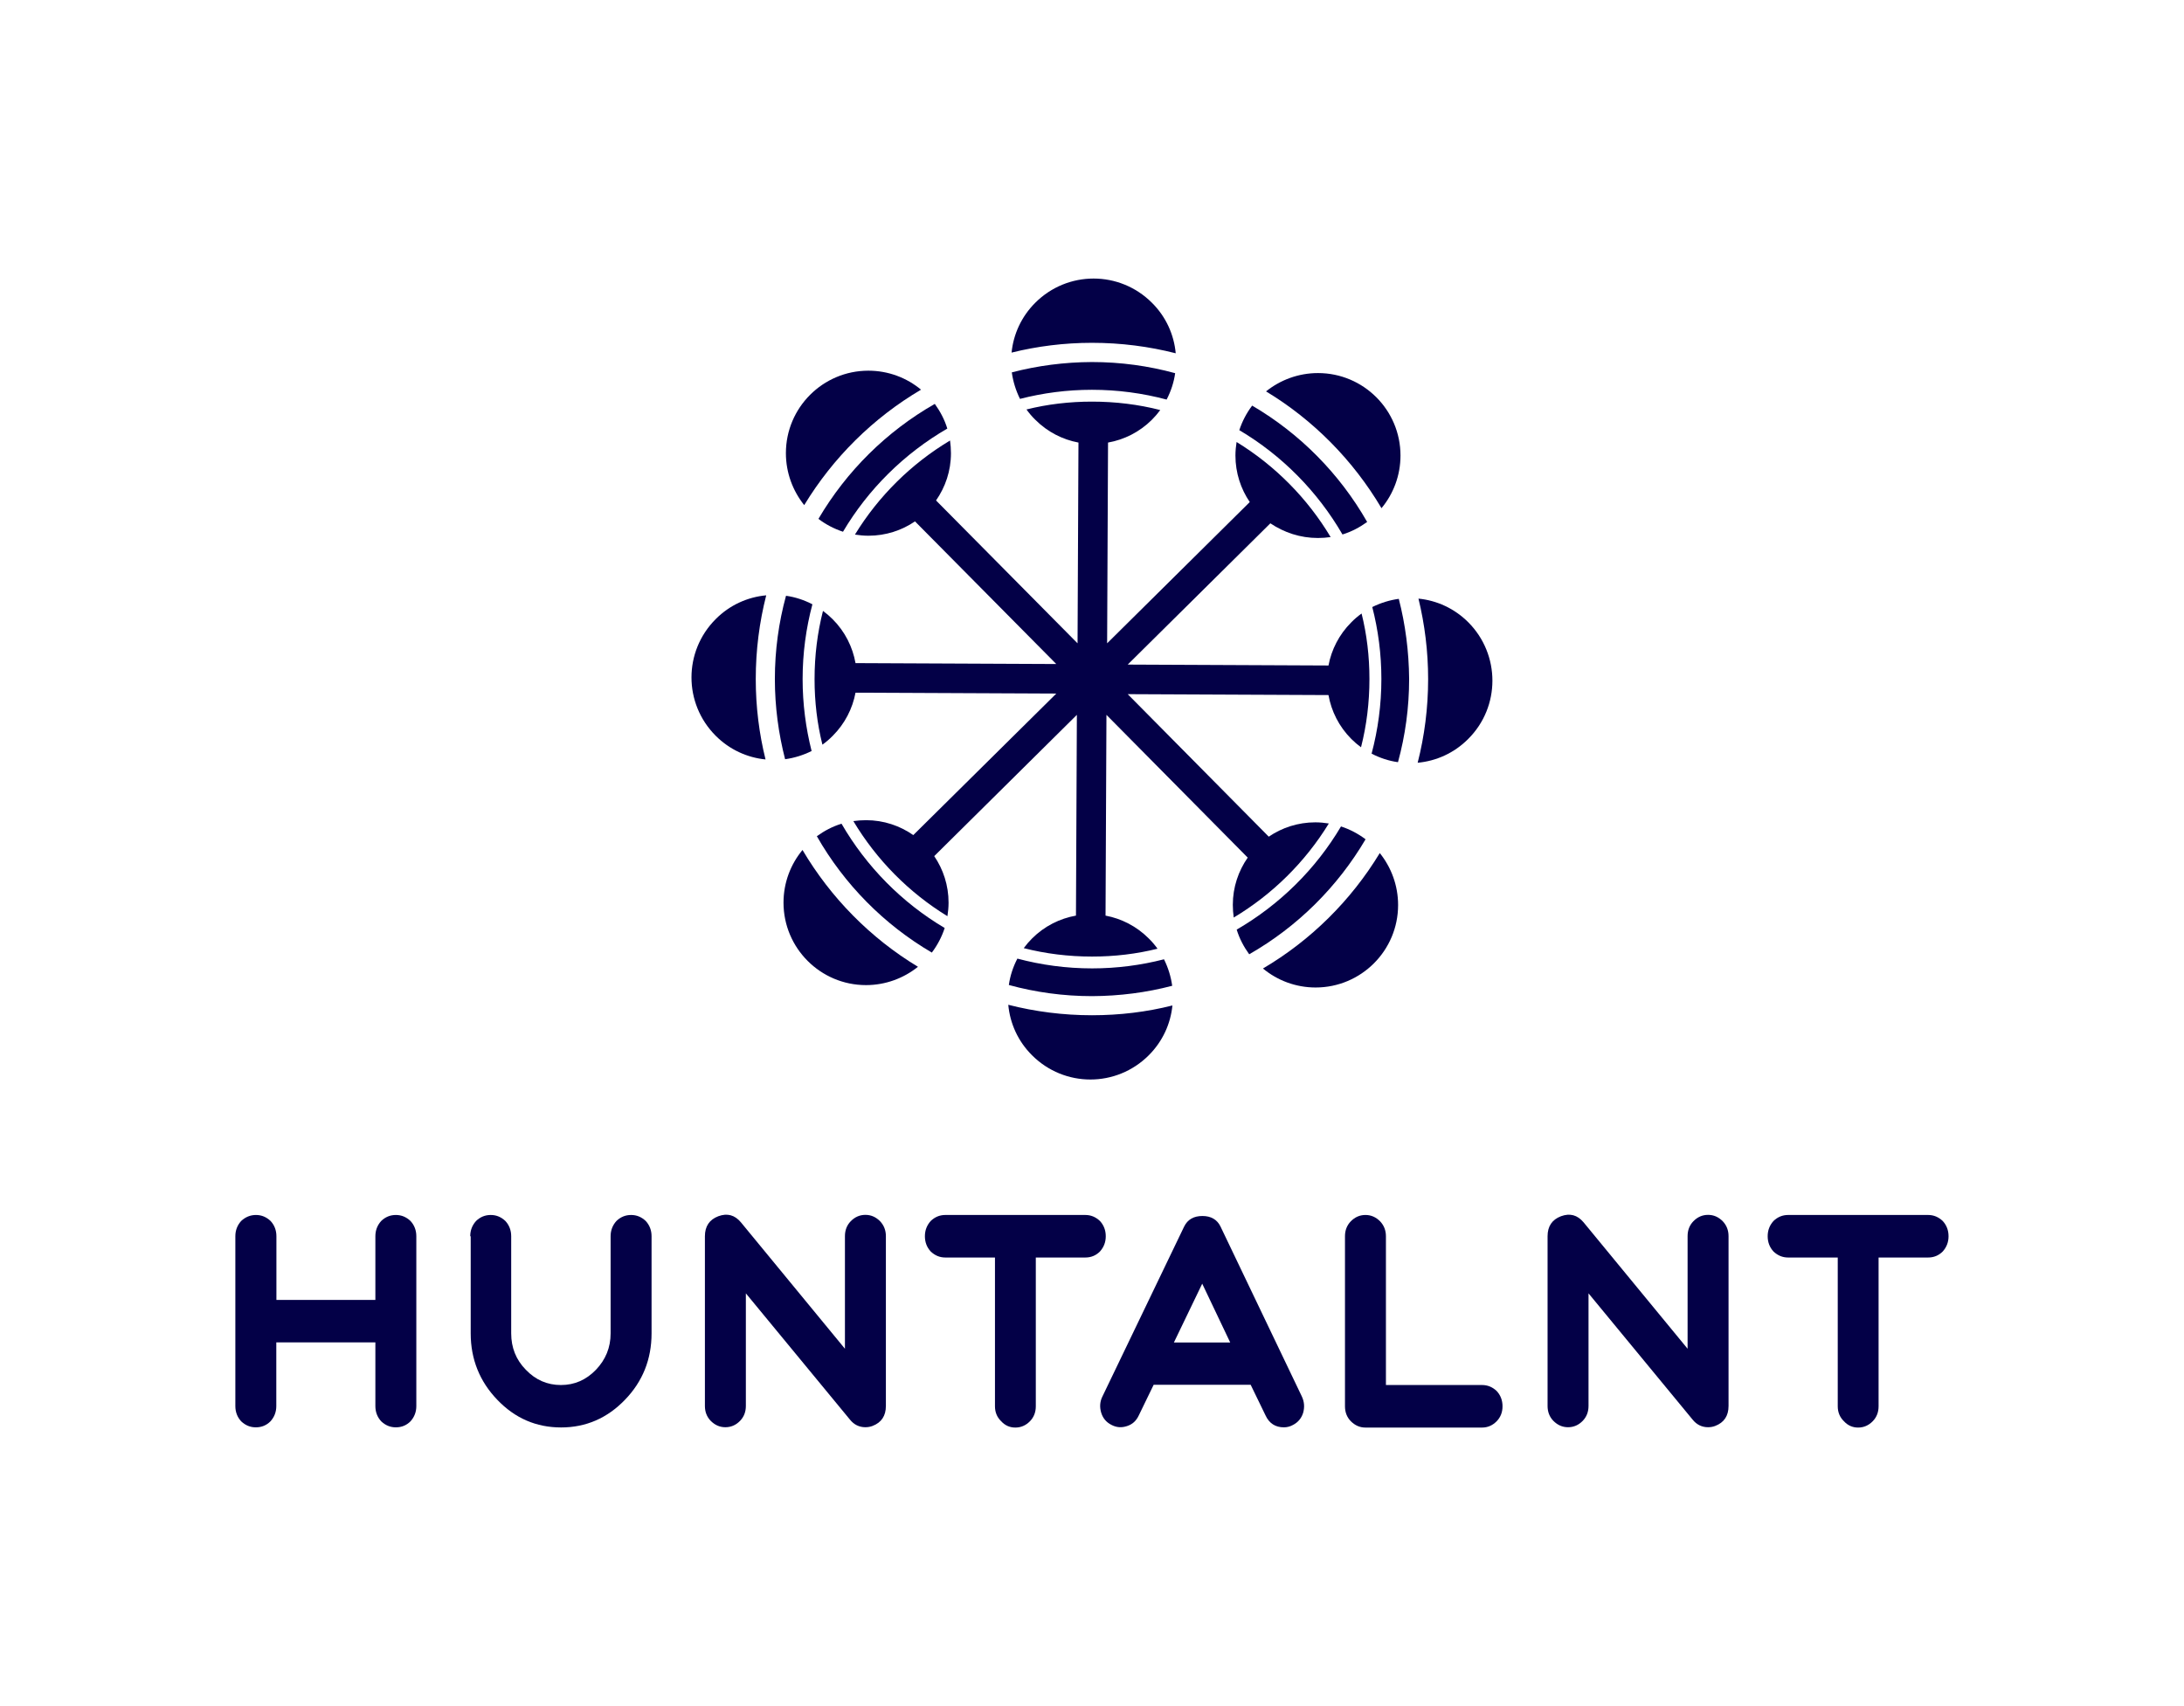 <?xml version="1.0" encoding="utf-8"?>
<!-- Generator: Adobe Illustrator 25.3.0, SVG Export Plug-In . SVG Version: 6.00 Build 0)  -->
<svg version="1.1" xmlns="http://www.w3.org/2000/svg" xmlns:xlink="http://www.w3.org/1999/xlink" x="0px" y="0px"
	 viewBox="0 0 1920 1500" style="enable-background:new 0 0 1920 1500;" xml:space="preserve">
<style type="text/css">
	.st0{fill:#030047;}
</style>
<g id="text">
	<g id="letters">
		<g id="HUNTALENT">
			<path id="H" class="st0" d="M225,1068.2c5,0,9.2,1.8,12.9,5.3c3.4,3.7,5.1,8.2,5.1,13.4v56H330v-56c0-5.2,1.7-9.6,5.1-13.4
				c3.6-3.5,7.9-5.3,12.9-5.3s9.2,1.8,12.9,5.3c3.4,3.7,5.1,8.2,5.1,13.4v149.3c0,5.2-1.7,9.6-5.1,13.4c-3.6,3.6-7.9,5.3-12.9,5.3
				s-9.2-1.8-12.9-5.3c-3.4-3.7-5.1-8.2-5.1-13.4v-56h-87.1v56c0,5.2-1.7,9.6-5.1,13.4c-3.6,3.6-7.9,5.3-12.9,5.3s-9.2-1.8-12.9-5.3
				c-3.4-3.7-5.1-8.2-5.1-13.4v-149.3c0-5.2,1.7-9.6,5.1-13.4C215.7,1070,220.1,1068.2,225,1068.2z"/>
			<path id="U" class="st0" d="M413.4,1086.9c0-5.2,1.7-9.6,5.1-13.4c3.6-3.5,7.9-5.3,12.9-5.3s9.2,1.8,12.9,5.3
				c3.4,3.7,5.1,8.2,5.1,13.4v85.4c0,12.4,4.2,23.2,12.9,32c8.5,8.9,18.8,13.4,30.8,13.4c12,0,22.2-4.5,30.8-13.4
				c8.5-8.9,12.9-19.5,12.9-32v-85.4c0-5.2,1.7-9.6,5.1-13.4c3.6-3.5,7.9-5.3,12.9-5.3s9.2,1.8,12.9,5.3c3.4,3.7,5.1,8.2,5.1,13.4
				v85.4c0,22.7-7.8,42.3-23.4,58.4c-15.5,16.1-34.3,24.3-56.1,24.3c-21.9,0-40.6-8.1-56.1-24.3c-15.5-16.1-23.4-35.7-23.4-58.4
				v-85.4H413.4z"/>
			<path id="N_00000111898470061282786100000007401930575064612763_" class="st0" d="M619.7,1086.9c0-8.7,3.9-14.6,11.8-17.6
				c7.9-2.9,14.4-1.1,19.8,5.3l91.5,111.2v-99c0-5.2,1.7-9.6,5.1-13.1c3.6-3.7,7.9-5.6,12.9-5.6s9.2,1.9,12.9,5.6
				c3.4,3.6,5.1,8,5.1,13.1v149.3c0,8.7-3.9,14.6-11.8,17.6c-1.9,0.7-3.9,1.1-6.2,1.1c-5.4,0-10-2.2-13.6-6.7l-91.5-111v99
				c0,5.2-1.7,9.6-5.1,13.1c-3.6,3.7-7.9,5.6-12.9,5.6c-5,0-9.2-1.9-12.9-5.6c-3.4-3.5-5.1-7.9-5.1-13.1V1086.9z"/>
			<path id="T_00000100369881818561026450000002441675218946913699_" class="st0" d="M831.1,1105.6c-5,0-9.2-1.8-12.9-5.3
				c-3.4-3.7-5.1-8.2-5.1-13.4s1.7-9.6,5.1-13.4c3.6-3.5,7.9-5.3,12.9-5.3h123c5,0,9.2,1.8,12.9,5.3c3.4,3.7,5.1,8.2,5.1,13.4
				s-1.7,9.6-5.1,13.4c-3.6,3.6-7.9,5.3-12.9,5.3h-43.5v130.8c0,5.2-1.7,9.6-5.1,13.1c-3.6,3.7-7.9,5.6-12.9,5.6s-9.1-1.9-12.5-5.6
				c-3.6-3.5-5.4-7.9-5.4-13.1v-130.8H831.1z"/>
			<path id="A" class="st0" d="M1144.5,1227.8c2.2,4.7,2.5,9.5,1.1,14.4c-1.5,4.8-4.6,8.4-8.9,10.6c-2.5,1.4-5.2,2.1-8,2.1
				c-7.5,0-12.9-3.5-16.1-10.4l-13.1-27h-85.3l-13.1,27c-2.2,4.7-5.6,7.8-10.3,9.3c-4.8,1.6-9.3,1.3-13.8-1.1
				c-4.5-2.3-7.4-5.8-8.9-10.6c-1.5-5-1.2-9.8,1.1-14.4l71.8-149.3c3.1-6.3,8.5-9.3,16.1-9.3c7.5,0,12.9,3.1,15.9,9.3L1144.5,1227.8
				z M1081.5,1180.3l-24.6-51.7l-24.9,51.7H1081.5z"/>
			<path id="L" class="st0" d="M1182.4,1086.9c0-5.2,1.7-9.6,5.1-13.1c3.6-3.7,7.9-5.6,12.9-5.6c5,0,9.2,1.9,12.9,5.6
				c3.4,3.6,5.1,8,5.1,13.1v130.8h84.5c5,0,9.2,1.8,12.9,5.3c3.4,3.7,5.1,8.2,5.1,13.4s-1.7,9.6-5.1,13.1c-3.6,3.7-7.9,5.6-12.9,5.6
				h-102.5c-5,0-9.2-1.9-12.9-5.6c-3.4-3.5-5.1-7.9-5.1-13.1V1086.9z"/>
			<path id="N" class="st0" d="M1360.5,1086.9c0-8.7,3.9-14.6,11.8-17.6c7.9-2.9,14.4-1.1,19.8,5.3l91.5,111.2v-99
				c0-5.2,1.7-9.6,5.1-13.1c3.6-3.7,7.9-5.6,12.9-5.6s9.2,1.9,12.9,5.6c3.4,3.6,5.1,8,5.1,13.1v149.3c0,8.7-3.9,14.6-11.8,17.6
				c-1.9,0.7-3.9,1.1-6.2,1.1c-5.4,0-10-2.2-13.6-6.7l-91.5-111v99c0,5.2-1.7,9.6-5.1,13.1c-3.6,3.7-7.9,5.6-12.9,5.6
				c-5,0-9.2-1.9-12.9-5.6c-3.4-3.5-5.1-7.9-5.1-13.1L1360.5,1086.9L1360.5,1086.9z"/>
			<path id="T" class="st0" d="M1572,1105.6c-5,0-9.2-1.8-12.9-5.3c-3.4-3.7-5.1-8.2-5.1-13.4s1.7-9.6,5.1-13.4
				c3.6-3.5,7.9-5.3,12.9-5.3h123c5,0,9.2,1.8,12.9,5.3c3.4,3.7,5.1,8.2,5.1,13.4s-1.7,9.6-5.1,13.4c-3.6,3.6-7.9,5.3-12.9,5.3
				h-43.5v130.8c0,5.2-1.7,9.6-5.1,13.1c-3.6,3.7-7.9,5.6-12.9,5.6c-5,0-9.1-1.9-12.5-5.6c-3.6-3.5-5.4-7.9-5.4-13.1v-130.8H1572z"
				/>
		</g>
	</g>
</g>
<g id="symb">
	<g id="_x36_">
		<g id="SYMBOLE">
			<g>
				<path class="st0" d="M719.5,456.2c6.5,4.9,13.7,8.7,21.6,11.3c22.2-37.5,53.9-68.8,91.7-90.7c-2.4-7.9-6.3-15.2-11-21.7
					C779.4,379.3,744.2,414.2,719.5,456.2z"/>
				<path class="st0" d="M819.2,837.5c4.9-6.5,8.7-13.7,11.3-21.6c-37.5-22.2-68.8-53.9-90.7-91.7c-7.9,2.4-15.2,6.3-21.7,11
					C742.3,777.6,777.2,812.9,819.2,837.5z"/>
				<path class="st0" d="M889.5,327.4c1.1,8,3.5,15.8,7.2,23.3c20.2-5.2,41.4-8,63.2-8c22.7,0,44.7,3,65.7,8.6
					c3.8-7.3,6.4-15.2,7.5-23.2c-23.4-6.4-47.9-9.8-73.2-9.8C935.7,318.4,912,321.5,889.5,327.4z"/>
				<path class="st0" d="M1030.5,866.7c-1.1-8-3.5-15.8-7.2-23.3c-20.2,5.2-41.4,8-63.2,8c-22.7,0-44.7-3-65.7-8.6
					c-3.8,7.3-6.4,15.2-7.5,23.2c23.4,6.4,47.9,9.8,73.2,9.8C984.3,875.7,1008,872.6,1030.5,866.7z"/>
				<path class="st0" d="M1214.5,446.8c10.4-12.5,16.7-28.7,16.7-46.3c0-40-32.5-72.5-72.5-72.5c-17.3,0-33.2,6.1-45.7,16.1
					C1154.7,369.3,1189.6,404.7,1214.5,446.8z"/>
				<path class="st0" d="M1200.5,737.9c-6.5-4.9-13.7-8.7-21.6-11.3c-22.2,37.5-53.9,68.8-91.7,90.7c2.4,7.9,6.3,15.2,11,21.7
					C1140.6,814.8,1175.8,779.8,1200.5,737.9z"/>
				<path class="st0" d="M1100.8,356.6c-4.9,6.5-8.7,13.7-11.3,21.6c37.5,22.2,68.8,53.9,90.7,91.7c7.9-2.4,15.2-6.3,21.7-11
					C1177.7,416.5,1142.8,381.2,1100.8,356.6z"/>
				<path class="st0" d="M1158.6,473c3.8,0,7.5-0.3,11.2-0.8c-20.4-34.1-48.9-62.9-82.7-83.6c-0.6,3.8-1,7.9-1,11.9
					c0,15.2,4.7,29.3,12.6,40.9L973.3,565.6l0.8-176.5c14.1-2.5,27.7-9.2,38.6-20.1c2.7-2.7,5.1-5.5,7.3-8.5
					c-19.2-4.9-39.3-7.4-60-7.4c-19.9,0-39.2,2.3-57.6,6.9c2.3,3.2,4.9,6.3,7.8,9.1c10.7,10.7,24,17.4,37.9,20l-0.8,176.5L822.9,440
					c8.2-11.8,13.1-26,13.1-41.5c0-3.8-0.3-7.5-0.8-11.2c-34.1,20.4-62.9,48.9-83.6,82.7c3.8,0.6,7.9,1,11.9,1
					c15.2,0,29.3-4.7,40.9-12.6l124.2,125.4l-176.5-0.8c-2.5-14.1-9.2-27.7-20.1-38.6c-2.7-2.7-5.5-5.1-8.5-7.3
					c-4.9,19.2-7.4,39.3-7.4,60c0,19.9,2.3,39.2,6.9,57.6c3.2-2.3,6.3-4.9,9.1-7.8c10.7-10.7,17.4-24,20-37.9l176.5,0.8L802.9,734.2
					c-11.8-8.2-26-13.1-41.5-13.1c-3.8,0-7.5,0.3-11.2,0.8c20.4,34.1,48.9,62.9,82.7,83.6c0.6-3.8,1-7.9,1-11.9
					c0-15.2-4.7-29.3-12.6-40.9l125.4-124.2l-0.8,176.5c-14.1,2.5-27.7,9.2-38.6,20.1c-2.7,2.7-5.1,5.5-7.3,8.5
					c19.2,4.9,39.3,7.4,60,7.4c19.9,0,39.2-2.3,57.6-6.9c-2.3-3.2-4.9-6.3-7.8-9.1c-10.7-10.7-24-17.4-37.9-20l0.8-176.5L1096.9,754
					c-8.2,11.8-13.1,26-13.1,41.5c0,3.8,0.3,7.5,0.8,11.2c34.1-20.4,62.9-48.9,83.6-82.7c-3.8-0.6-7.9-1-11.9-1
					c-15.2,0-29.3,4.7-40.9,12.6L991.4,610.3l176.5,0.8c2.5,14.1,9.2,27.7,20.1,38.6c2.7,2.7,5.5,5.1,8.5,7.3
					c4.9-19.2,7.4-39.3,7.4-60c0-19.9-2.3-39.2-6.9-57.6c-3.2,2.3-6.3,4.9-9.1,7.8c-10.7,10.7-17.4,24-20,37.9l-176.5-0.8
					l125.4-124.2C1128.9,468.2,1143.1,473,1158.6,473z"/>
				<path class="st0" d="M705.6,597c0-22.7,3-44.7,8.6-65.7c-7.3-3.8-15.2-6.4-23.2-7.5c-6.4,23.4-9.8,47.9-9.8,73.2
					c0,24.3,3.2,48,9,70.5c8-1.1,15.8-3.5,23.3-7.2C708.4,640.1,705.6,618.9,705.6,597z"/>
				<path class="st0" d="M705.5,747.3c-10.4,12.5-16.7,28.7-16.7,46.3c0,40,32.5,72.5,72.5,72.5c17.3,0,33.2-6.1,45.7-16.1
					C765.3,824.8,730.4,789.4,705.5,747.3z"/>
				<path class="st0" d="M1229.7,526.5c-8,1.1-15.8,3.5-23.3,7.2c5.2,20.2,8,41.4,8,63.2c0,22.7-3,44.7-8.6,65.7
					c7.3,3.8,15.2,6.4,23.2,7.5c6.4-23.4,9.8-47.9,9.8-73.2C1238.6,572.7,1235.5,549,1229.7,526.5z"/>
				<path class="st0" d="M960,892.6c-25.4,0-50.1-3.2-73.6-9.2c1.5,16.3,8.5,32.1,20.9,44.4c28.4,28.4,74.2,28.4,102.6,0
					c12.2-12.2,19.2-27.7,20.8-43.8C1008.1,889.7,984.4,892.6,960,892.6z"/>
				<path class="st0" d="M1290.8,547.1c-12.2-12.2-27.7-19.2-43.8-20.8c5.5,22.6,8.5,46.4,8.5,70.7c0,25.4-3.2,50.1-9.2,73.6
					c16.3-1.5,32.1-8.5,44.4-20.9C1319.1,621.5,1319.1,575.5,1290.8,547.1z"/>
				<path class="st0" d="M1110.3,851.5c12.5,10.4,28.7,16.7,46.3,16.7c40,0,72.5-32.5,72.5-72.5c0-17.3-6.1-33.2-16.1-45.7
					C1187.7,791.7,1152.4,826.7,1110.3,851.5z"/>
				<path class="st0" d="M960,301.4c25.4,0,50.1,3.2,73.6,9.2c-1.5-16.3-8.5-32.1-20.9-44.4c-28.4-28.4-74.2-28.4-102.6,0
					c-12.2,12.2-19.2,27.7-20.8,43.8C911.9,304.4,935.6,301.4,960,301.4z"/>
				<path class="st0" d="M664.4,597c0-25.4,3.2-50.1,9.2-73.6c-16.3,1.5-32.1,8.5-44.4,20.9c-28.4,28.4-28.4,74.2,0,102.6
					c12.2,12.2,27.7,19.2,43.8,20.8C667.4,645.2,664.4,621.5,664.4,597z"/>
				<path class="st0" d="M809.7,342.6c-12.5-10.4-28.7-16.7-46.3-16.7c-40,0-72.5,32.5-72.5,72.5c0,17.3,6.1,33.2,16.1,45.7
					C732.3,402.4,767.6,367.4,809.7,342.6z"/>
			</g>
		</g>
	</g>
</g>
</svg>
